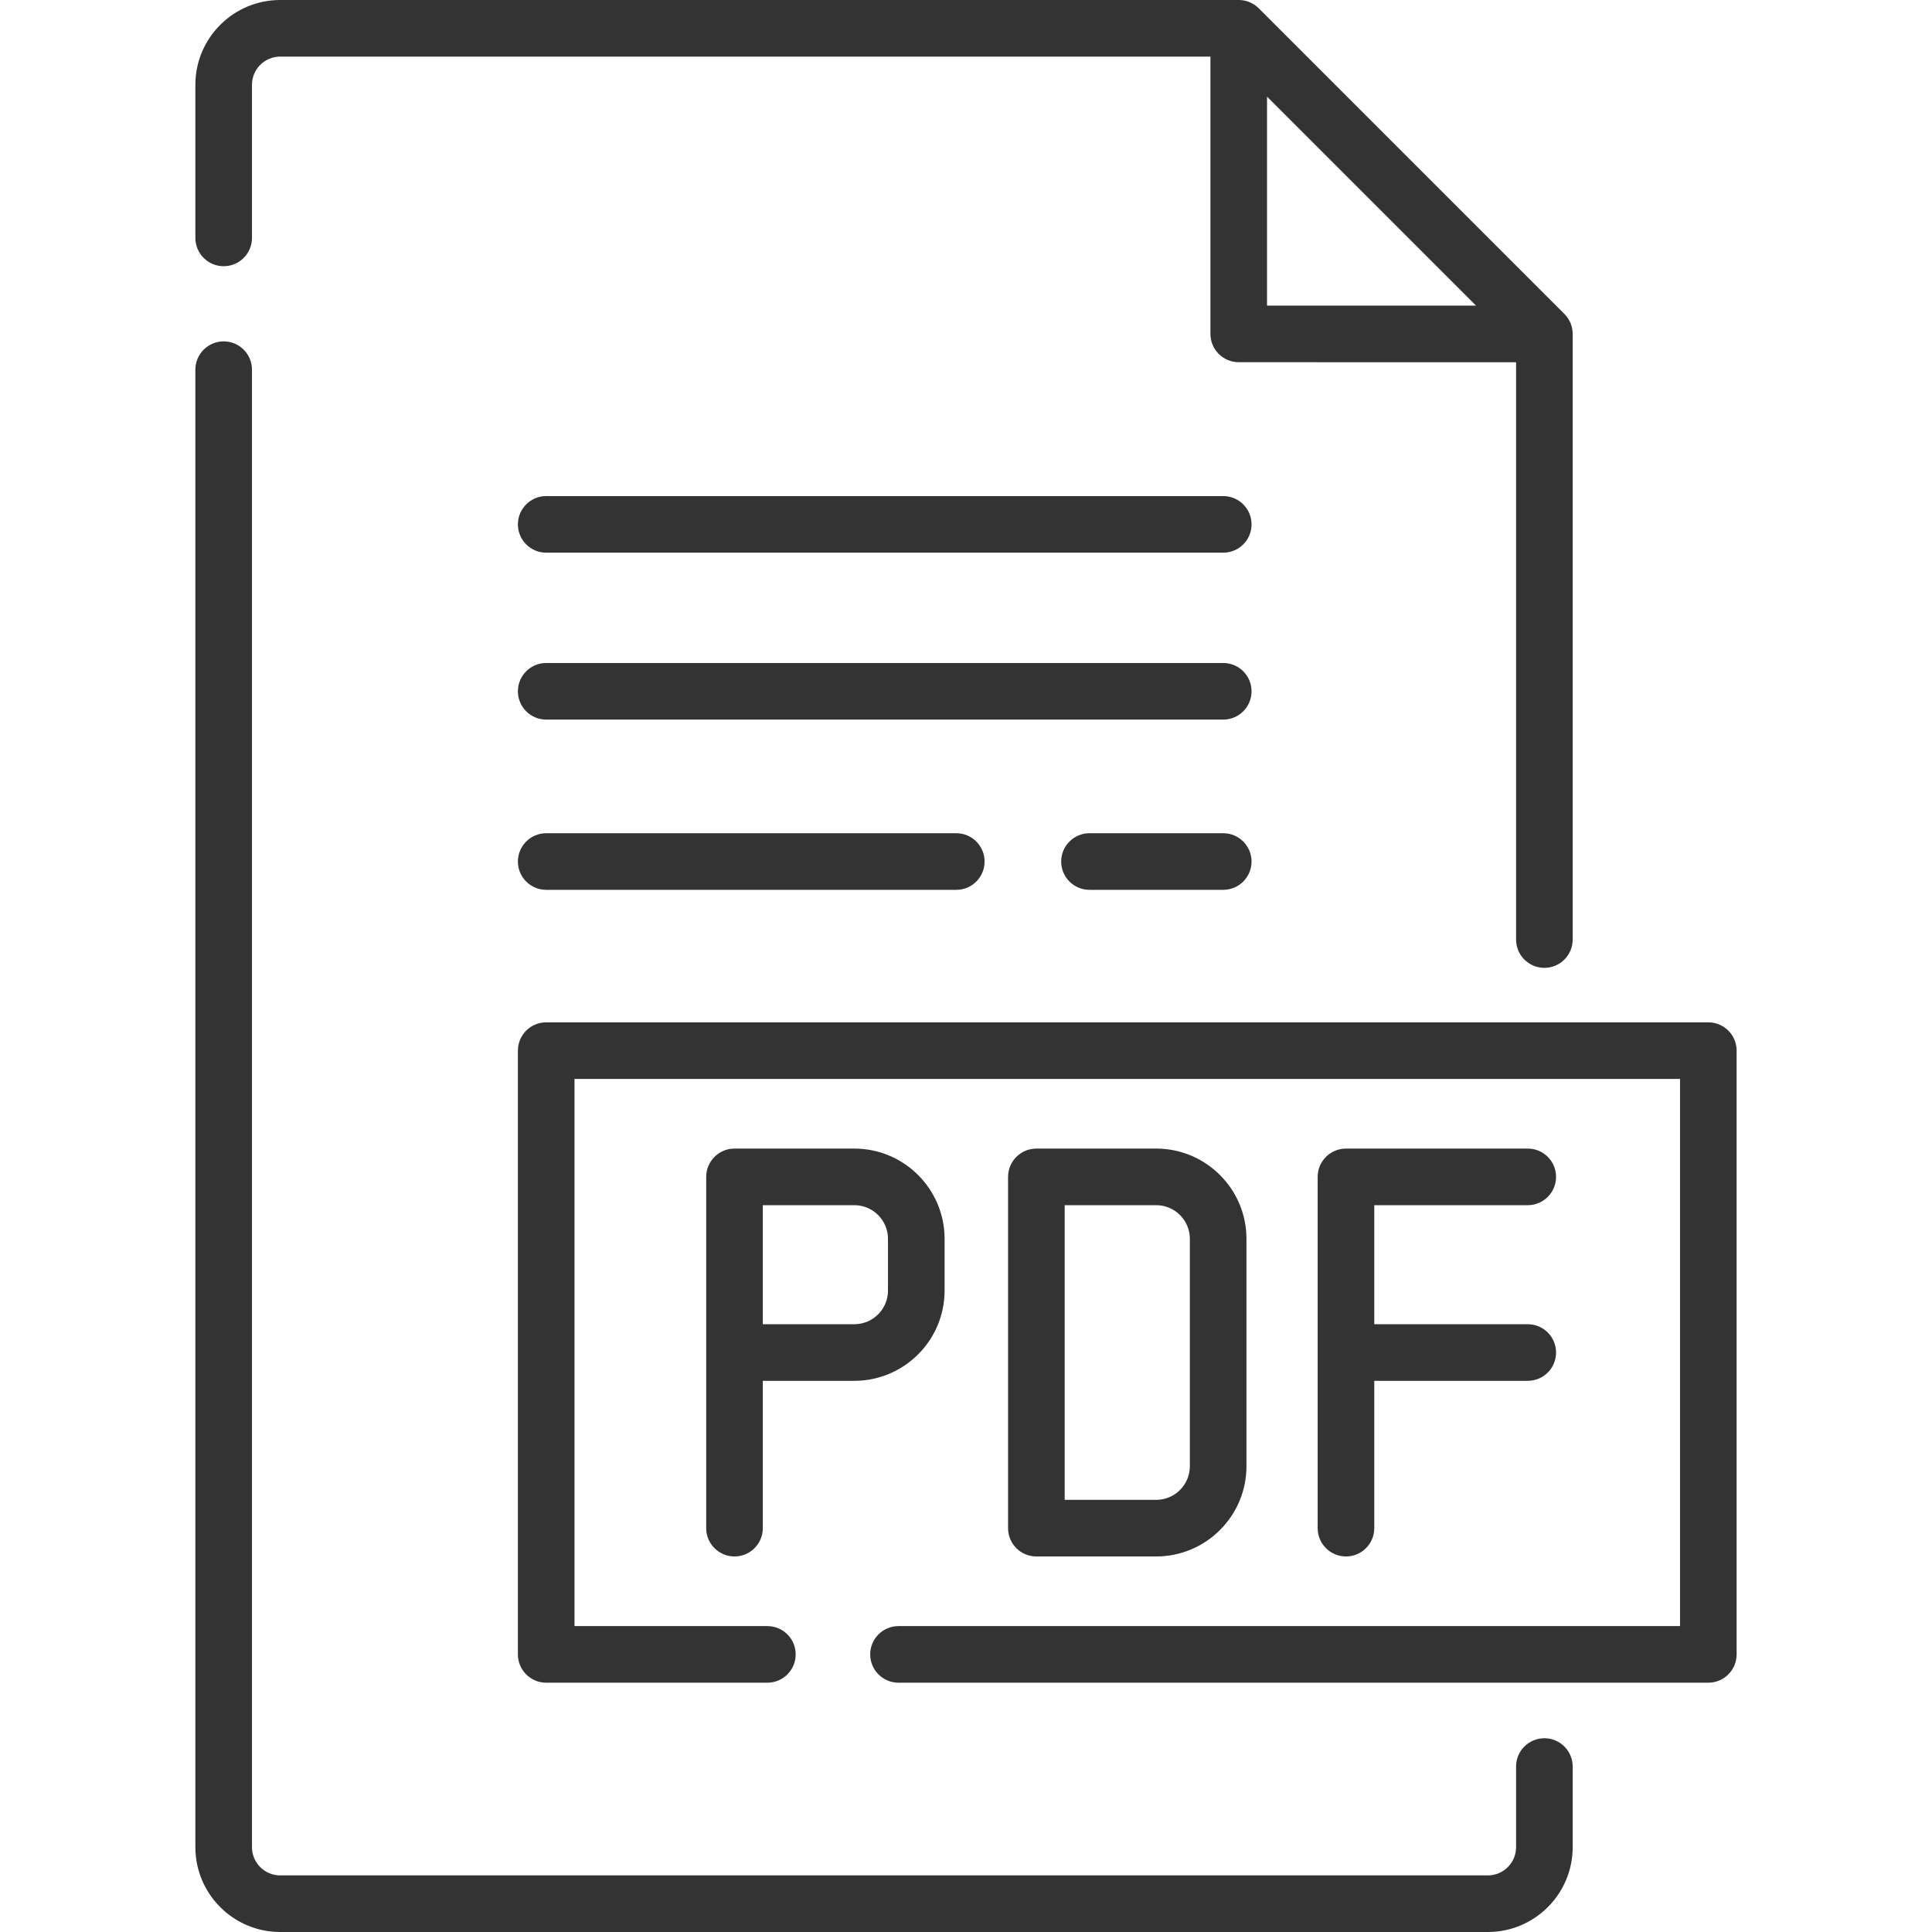 <svg id="Layer_1" enable-background="new 0 0 512 512" height="32" viewBox="0 0 512 512" width="32" xmlns="http://www.w3.org/2000/svg" fill="#333333"><g><path d="m409.275 460.653c-4.142 0-7.5 3.358-7.5 7.5v21.373c0 4.121-3.353 7.474-7.475 7.474h-320.05c-4.121 0-7.474-3.353-7.474-7.474v-391.56c0-4.142-3.358-7.5-7.5-7.5s-7.5 3.358-7.5 7.5v391.56c-.001 12.392 10.081 22.474 22.474 22.474h320.051c12.393 0 22.475-10.082 22.475-22.474v-21.373c-.001-4.142-3.359-7.5-7.501-7.5z"/><path d="m59.275 70.549c4.142 0 7.5-3.358 7.5-7.5v-40.575c0-4.121 3.353-7.474 7.474-7.474h246.526v73.486c0 4.142 3.357 7.5 7.499 7.5l73.501.012v152.99c0 4.142 3.358 7.5 7.5 7.5s7.5-3.358 7.5-7.5v-160.488c0-1.989-.79-3.897-2.197-5.303l-81-81c-1.406-1.407-3.313-2.197-5.303-2.197h-254.025c-12.393 0-22.475 10.082-22.475 22.474v40.575c0 4.142 3.358 7.5 7.5 7.5zm276.5-44.943 55.391 55.391-55.391-.009z"/><path d="m452.725 270.931h-307.975c-4.142 0-7.5 3.358-7.5 7.5v160c0 4.142 3.358 7.5 7.5 7.5h58.613c4.142 0 7.5-3.358 7.5-7.5s-3.358-7.5-7.5-7.5h-51.113v-145h292.975v145h-207.114c-4.142 0-7.5 3.358-7.5 7.5s3.358 7.5 7.5 7.5h214.613c4.142 0 7.5-3.358 7.5-7.5v-160c.001-4.142-3.357-7.5-7.499-7.5z"/><path d="m324.172 131.466h-179.422c-4.142 0-7.5 3.358-7.5 7.5s3.358 7.5 7.5 7.5h179.422c4.142 0 7.5-3.358 7.5-7.5s-3.358-7.5-7.5-7.5z"/><path d="m324.172 175.7h-179.422c-4.142 0-7.5 3.358-7.5 7.5s3.358 7.5 7.5 7.5h179.422c4.142 0 7.5-3.358 7.5-7.5s-3.358-7.5-7.5-7.5z"/><path d="m324.172 220.815h-35.447c-4.142 0-7.5 3.358-7.5 7.5s3.358 7.5 7.5 7.5h35.447c4.142 0 7.5-3.358 7.5-7.5s-3.358-7.5-7.5-7.5z"/><path d="m144.75 220.815c-4.142 0-7.5 3.358-7.5 7.5s3.358 7.5 7.5 7.5h108.677c4.142 0 7.5-3.358 7.5-7.5s-3.358-7.5-7.5-7.5z"/><path d="m250.326 342.014v-13.711c0-13.188-10.729-23.917-23.917-23.917h-31.759c-4.142 0-7.5 3.358-7.5 7.5v93.093c0 4.142 3.358 7.5 7.5 7.5s7.5-3.358 7.5-7.5v-39.046h24.259c13.187-.002 23.917-10.731 23.917-23.919zm-15 0c0 4.917-4 8.917-8.917 8.917h-24.259v-31.546h24.259c4.917 0 8.917 4 8.917 8.917z"/><path d="m404.873 319.385c4.142 0 7.5-3.358 7.5-7.5s-3.358-7.5-7.5-7.5h-48.177c-4.142 0-7.5 3.358-7.5 7.5v93.093c0 4.142 3.358 7.5 7.5 7.5s7.5-3.358 7.5-7.5v-39.046h40.677c4.142 0 7.5-3.358 7.5-7.5s-3.358-7.5-7.5-7.5h-40.677v-31.546h40.677z"/><path d="m306.408 412.478c13.188 0 23.917-10.729 23.917-23.917v-60.258c0-13.188-10.729-23.917-23.917-23.917h-31.759c-4.142 0-7.5 3.358-7.5 7.5v93.093c0 4.142 3.358 7.5 7.5 7.5h31.759zm-24.259-93.093h24.259c4.917 0 8.917 4 8.917 8.917v60.258c0 4.917-4 8.917-8.917 8.917h-24.259z"/></g></svg>